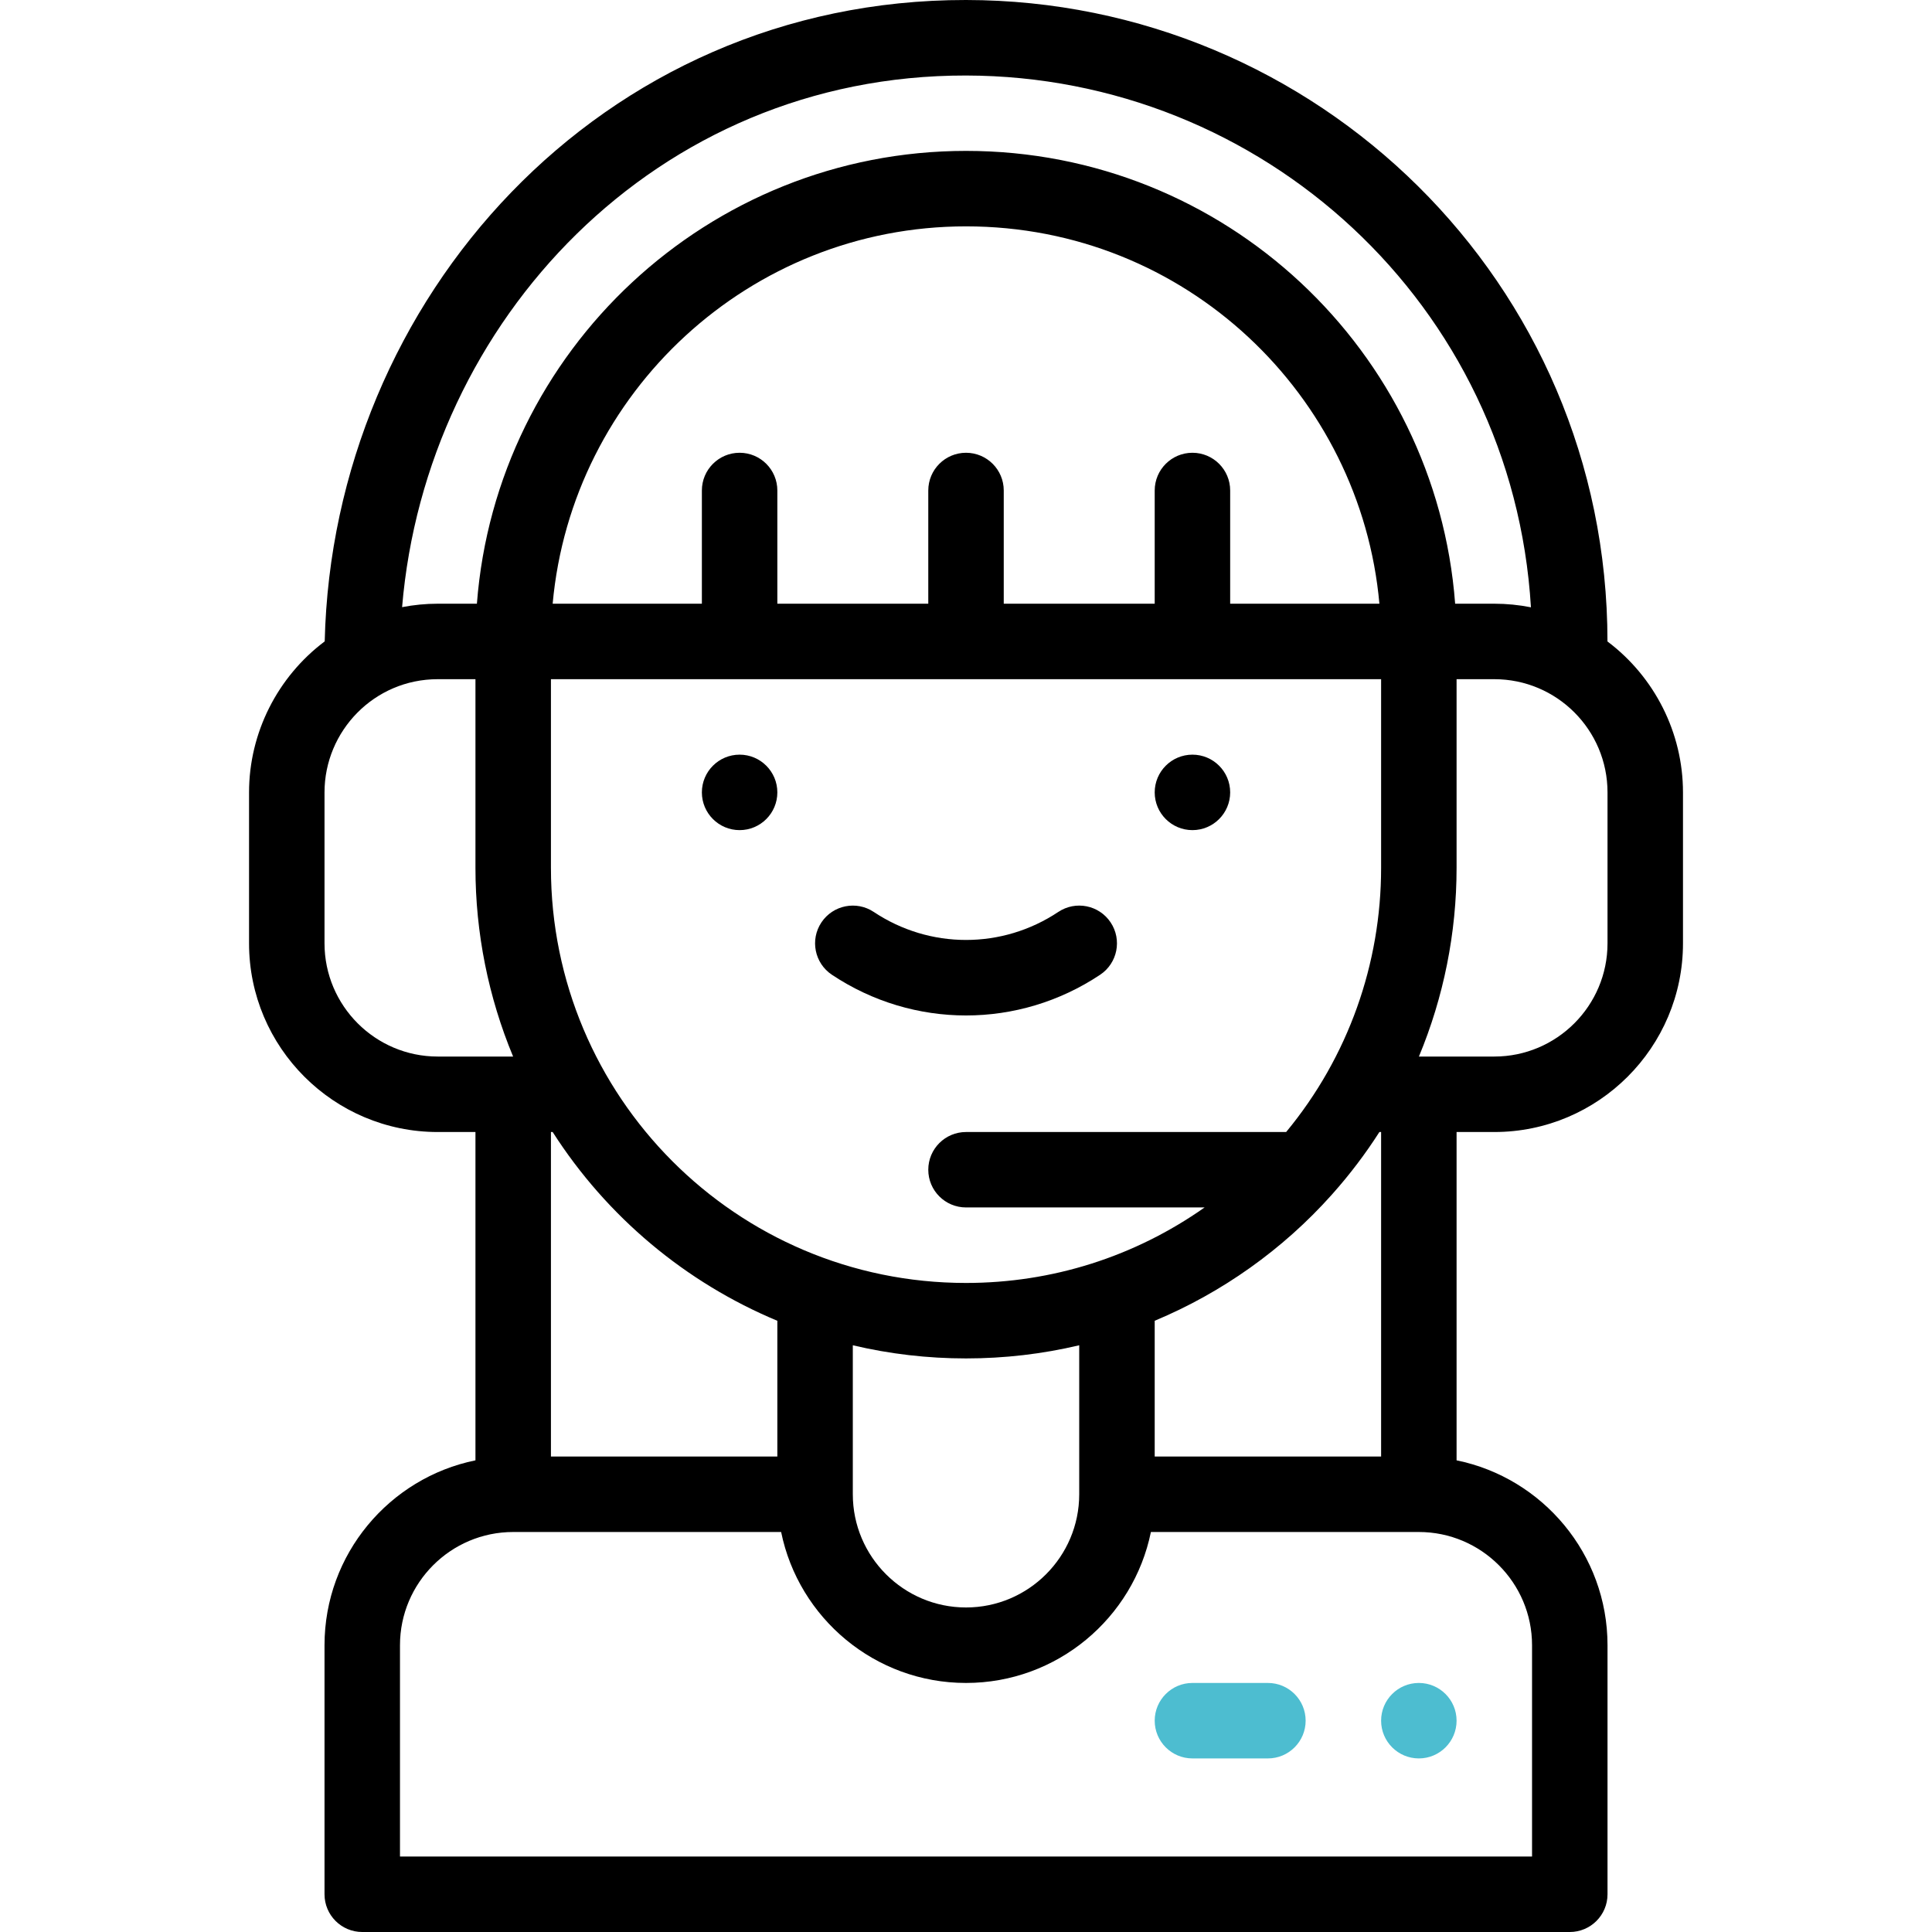 <svg viewBox="-66 0 512 512" xmlns="http://www.w3.org/2000/svg"><path fill="#4dbdd0" d="m300.008 456c0 5.52 4.48 10 10 10 5.52 0 10-4.48 10-10 0-5.523-4.48-10-10-10-5.52 0-10 4.477-10 10zm0 0"/><path d="m250.008 219.992c5.52 0 10-4.48 10-10 0-5.52-4.48-10-10-10-5.523 0-10 4.48-10 10 0 5.52 4.477 10 10 10zm0 0"/><path d="m130.004 199.992c-5.52 0-10 4.48-10 10 0 5.52 4.48 10 10 10 5.52 0 10-4.48 10-10 0-5.52-4.48-10-10-10zm0 0"/><path d="m330.008 299.996c27.57 0 50-22.434 50-50.004v-40c0-15.801-7.543-30.621-20.012-39.996-.023-95.188-77.207-169.91-169.992-169.996-96.812-.09-167.828 79.277-169.953 169.973-12.488 9.375-20.051 24.219-20.051 40.02v40c0 27.57 22.43 50.004 50 50.004h10v87.008c-22.793 4.645-40 24.848-40 48.996v66c0 5.523 4.48 10 10 10h320.008c5.523 0 10-4.477 10-10v-66c0-24.148-17.203-44.352-40-48.996v-87.008zm-170.004 56.516c9.785 2.316 19.828 3.484 30 3.484s20.215-1.168 30-3.484v39.484c0 16.543-13.457 30-30 30-16.543 0-30-13.457-30-30zm30-16.516c-60.988 0-110-49.504-110-110.004v-50h220.004v50c0 25.371-8.691 50.09-25.164 70.004h-84.84c-5.52 0-10 4.477-10 10 0 5.52 4.48 9.988 10 9.988h63.23c-18.605 13.098-40.465 20.012-63.23 20.012zm60.004-220.008c-5.523 0-10 4.48-10 10.004v30h-40.004v-30c0-5.523-4.477-10.004-10-10.004-5.52 0-10 4.48-10 10.004v30h-40v-30c0-5.523-4.477-10.004-10-10.004-5.523 0-10 4.48-10 10.004v30h-39.543c5.07-55.988 52.258-100.004 109.543-100.004 58.32 0 104.617 44.871 109.551 100.004h-39.547v-30c0-5.523-4.477-10.004-10-10.004zm110 130.004c0 16.543-13.457 30.004-30 30.004h-19.98c6.559-15.758 9.98-32.77 9.98-50.004v-50h10c16.555 0 30 13.43 30 30zm-170.004-229.98c78.488.133 144.879 60.695 149.711 140.93-3.184-.629-6.438-.953-9.707-.953h-10.379c-5.062-66.992-60.988-120-129.625-120-68.32 0-124.5 52.973-129.621 120h-10.383c-3.18 0-6.336.316-9.441.91 6.344-75.809 67.277-141.027 149.445-140.887zm-170.004 229.98v-40c0-16.289 13.184-30 30-30h10v50c0 17.234 3.426 34.25 9.98 50.004h-19.98c-16.543 0-30-13.461-30-30.004zm60.461 50.004c14.422 22.535 35.262 39.883 59.543 50.027v35.973h-60v-86zm259.547 136.004v56h-300.008v-56c0-16.543 13.461-30.004 30-30.004h71.008c4.648 22.797 24.848 40.004 48.996 40.004 24.148 0 44.352-17.207 48.996-40.004h71.008c16.543 0 30 13.461 30 30.004zm-40-50.004h-60v-35.98c17.828-7.445 33.93-18.867 46.871-33.34.07-.078.137-.156.203-.234.031-.035.066-.07.098-.109 4.551-5.109 8.695-10.586 12.375-16.336h.453zm0 0"/><path fill="#4dbdd0" d="m270.008 446h-20c-5.523 0-10 4.477-10 10 0 5.52 4.477 10 10 10h20c5.52 0 10-4.48 10-10 0-5.523-4.477-10-10-10zm0 0"/><path d="m225.551 258.316c4.598-3.066 5.84-9.273 2.777-13.867-3.062-4.602-9.277-5.84-13.867-2.777-14.855 9.902-34.055 9.902-48.91 0-4.594-3.062-10.805-1.82-13.867 2.777-3.062 4.594-1.82 10.801 2.773 13.867 10.797 7.195 23.172 10.793 35.547 10.793s24.75-3.598 35.547-10.793zm0 0"/></svg>